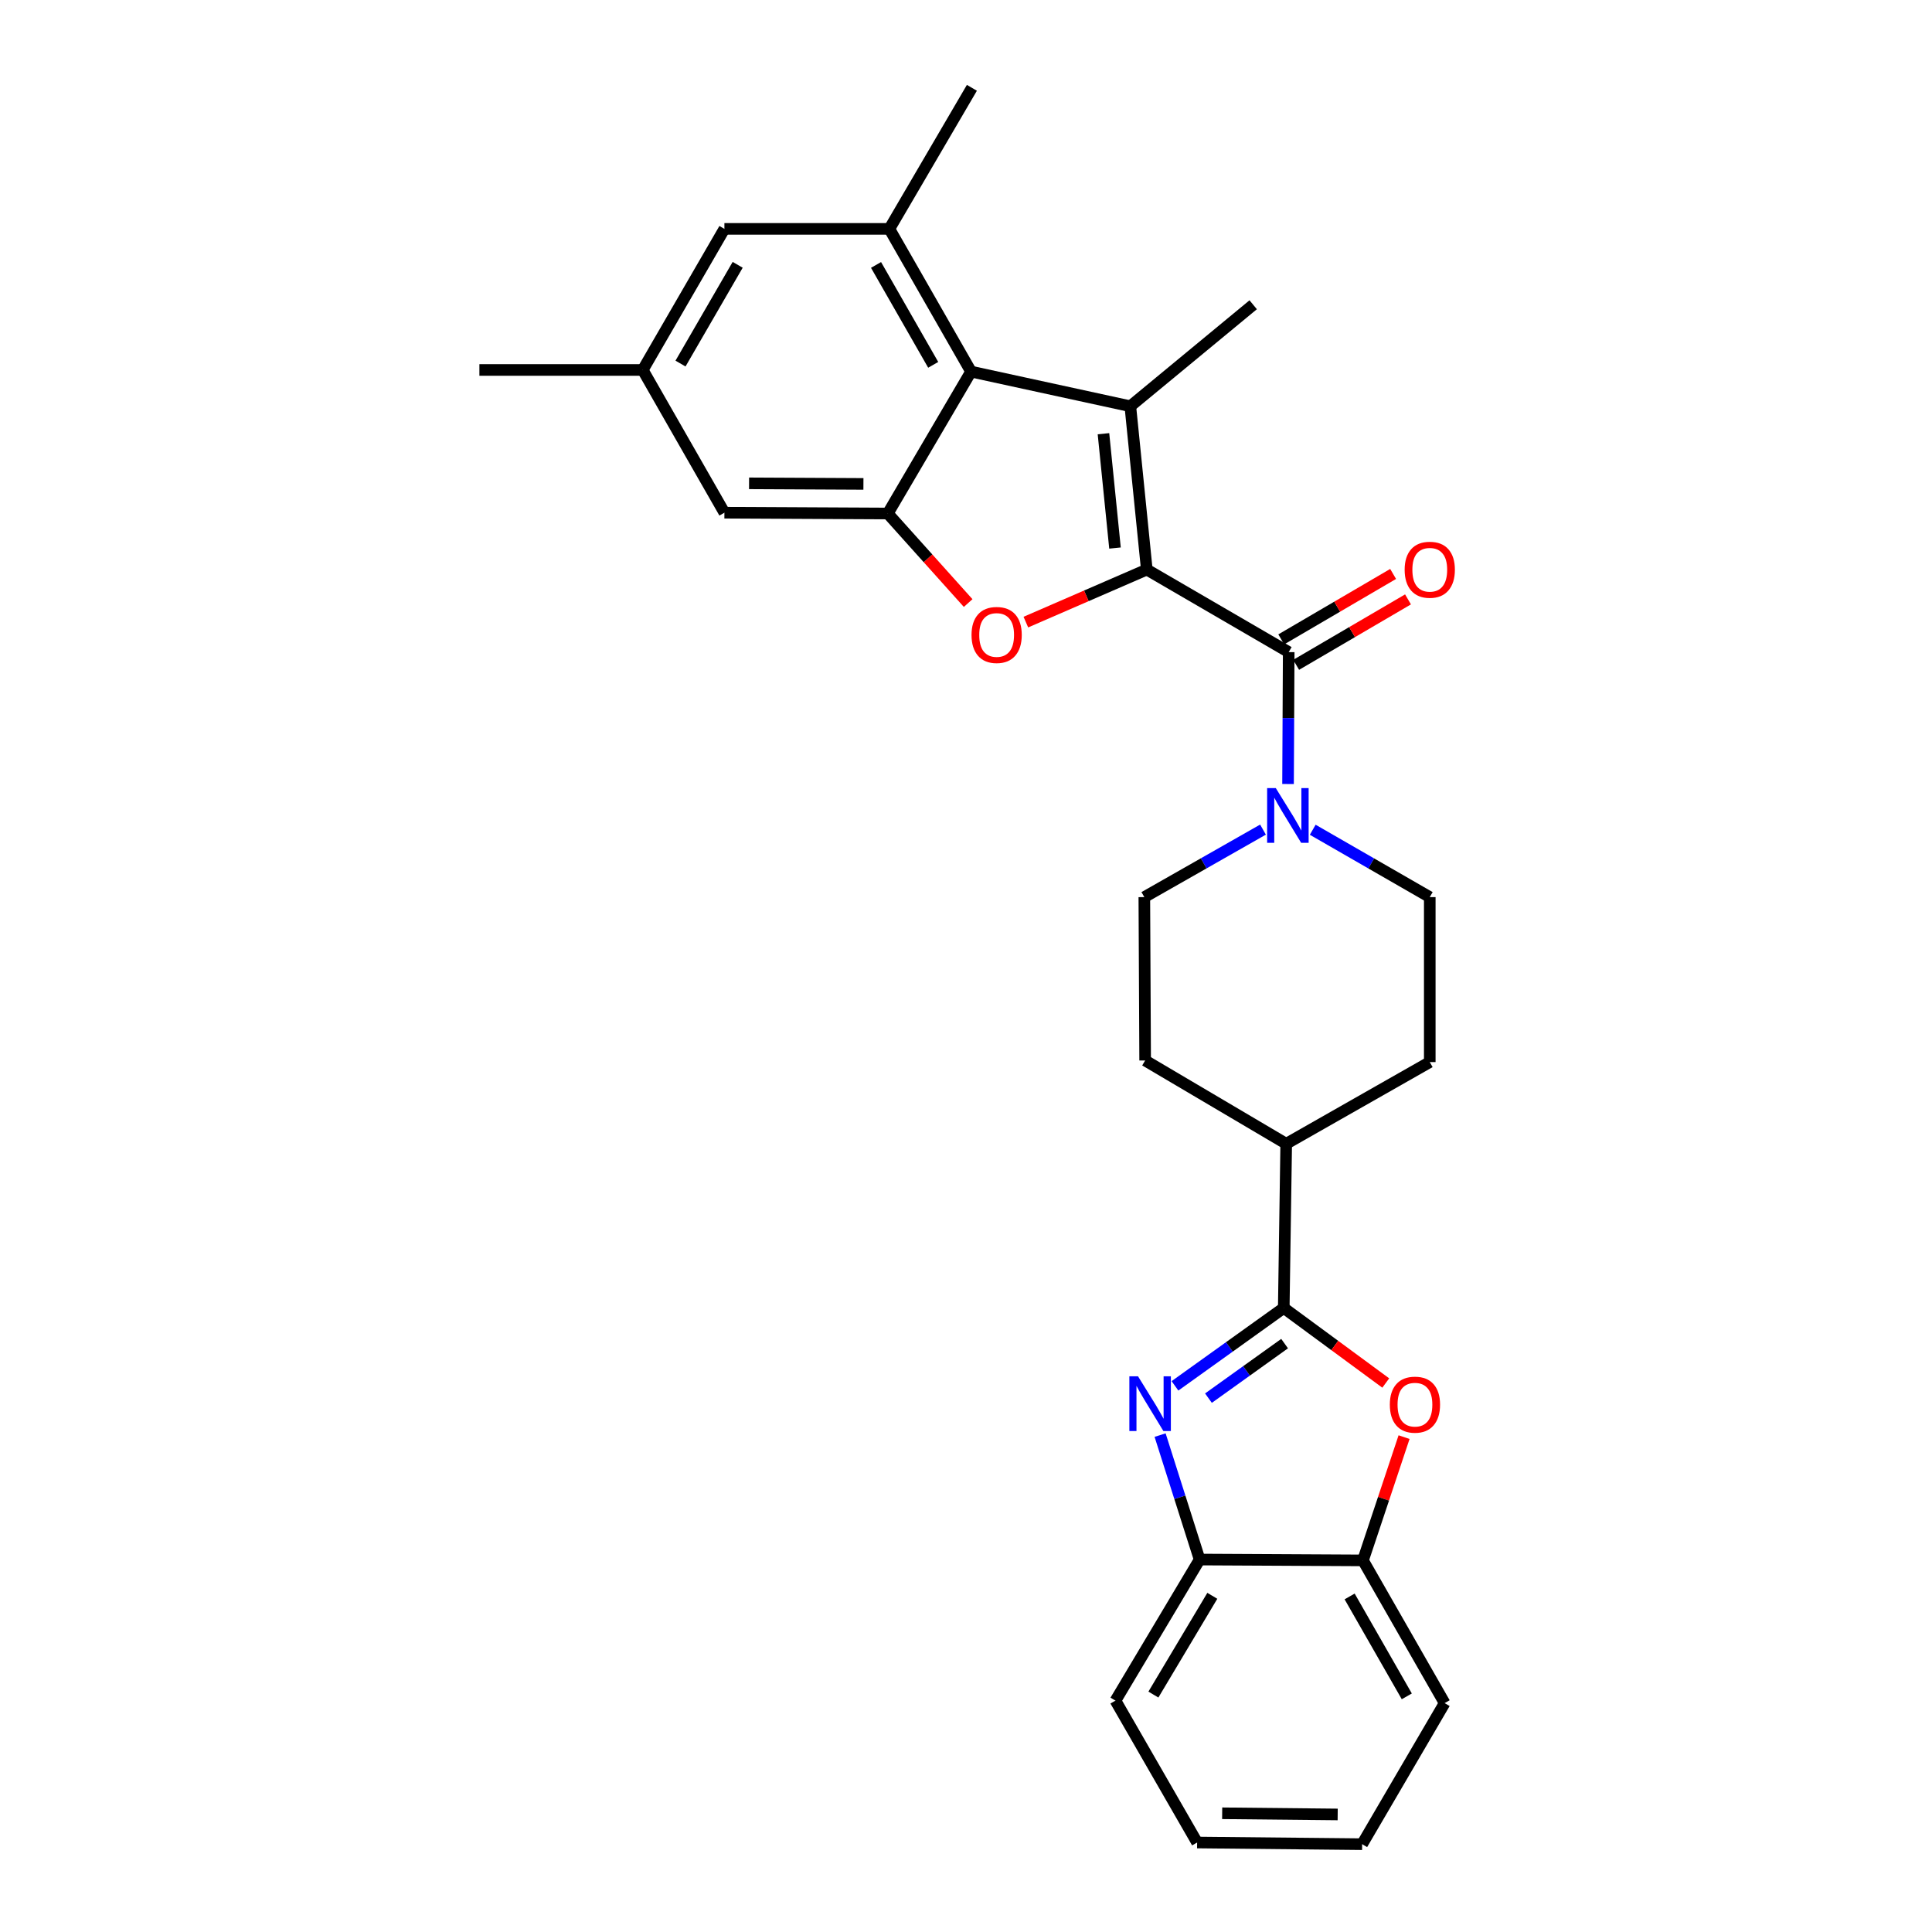 <?xml version='1.0' encoding='iso-8859-1'?>
<svg version='1.1' baseProfile='full'
              xmlns='http://www.w3.org/2000/svg'
                      xmlns:rdkit='http://www.rdkit.org/xml'
                      xmlns:xlink='http://www.w3.org/1999/xlink'
                  xml:space='preserve'
width='1000px' height='1000px' viewBox='0 0 1000 1000'>
<!-- END OF HEADER -->
<rect style='opacity:1.0;fill:#FFFFFF;stroke:none' width='1000' height='1000' x='0' y='0'> </rect>
<path class='bond-0' d='M 593.583,294.817 L 585.054,210.272' style='fill:none;fill-rule:evenodd;stroke:#000000;stroke-width:6px;stroke-linecap:butt;stroke-linejoin:miter;stroke-opacity:1' />
<path class='bond-0' d='M 577.12,283.667 L 571.15,224.486' style='fill:none;fill-rule:evenodd;stroke:#000000;stroke-width:6px;stroke-linecap:butt;stroke-linejoin:miter;stroke-opacity:1' />
<path class='bond-1' d='M 593.583,294.817 L 562.282,308.411' style='fill:none;fill-rule:evenodd;stroke:#000000;stroke-width:6px;stroke-linecap:butt;stroke-linejoin:miter;stroke-opacity:1' />
<path class='bond-1' d='M 562.282,308.411 L 530.981,322.004' style='fill:none;fill-rule:evenodd;stroke:#FF0000;stroke-width:6px;stroke-linecap:butt;stroke-linejoin:miter;stroke-opacity:1' />
<path class='bond-2' d='M 593.583,294.817 L 667.031,337.531' style='fill:none;fill-rule:evenodd;stroke:#000000;stroke-width:6px;stroke-linecap:butt;stroke-linejoin:miter;stroke-opacity:1' />
<path class='bond-5' d='M 585.054,210.272 L 502.612,192.341' style='fill:none;fill-rule:evenodd;stroke:#000000;stroke-width:6px;stroke-linecap:butt;stroke-linejoin:miter;stroke-opacity:1' />
<path class='bond-21' d='M 585.054,210.272 L 648.65,157.741' style='fill:none;fill-rule:evenodd;stroke:#000000;stroke-width:6px;stroke-linecap:butt;stroke-linejoin:miter;stroke-opacity:1' />
<path class='bond-6' d='M 501.116,312.141 L 480.316,288.968' style='fill:none;fill-rule:evenodd;stroke:#FF0000;stroke-width:6px;stroke-linecap:butt;stroke-linejoin:miter;stroke-opacity:1' />
<path class='bond-6' d='M 480.316,288.968 L 459.517,265.796' style='fill:none;fill-rule:evenodd;stroke:#000000;stroke-width:6px;stroke-linecap:butt;stroke-linejoin:miter;stroke-opacity:1' />
<path class='bond-8' d='M 667.031,337.531 L 666.859,371.667' style='fill:none;fill-rule:evenodd;stroke:#000000;stroke-width:6px;stroke-linecap:butt;stroke-linejoin:miter;stroke-opacity:1' />
<path class='bond-8' d='M 666.859,371.667 L 666.688,405.803' style='fill:none;fill-rule:evenodd;stroke:#0000FF;stroke-width:6px;stroke-linecap:butt;stroke-linejoin:miter;stroke-opacity:1' />
<path class='bond-15' d='M 670.884,344.117 L 699.834,327.181' style='fill:none;fill-rule:evenodd;stroke:#000000;stroke-width:6px;stroke-linecap:butt;stroke-linejoin:miter;stroke-opacity:1' />
<path class='bond-15' d='M 699.834,327.181 L 728.784,310.246' style='fill:none;fill-rule:evenodd;stroke:#FF0000;stroke-width:6px;stroke-linecap:butt;stroke-linejoin:miter;stroke-opacity:1' />
<path class='bond-15' d='M 663.178,330.945 L 692.128,314.009' style='fill:none;fill-rule:evenodd;stroke:#000000;stroke-width:6px;stroke-linecap:butt;stroke-linejoin:miter;stroke-opacity:1' />
<path class='bond-15' d='M 692.128,314.009 L 721.078,297.073' style='fill:none;fill-rule:evenodd;stroke:#FF0000;stroke-width:6px;stroke-linecap:butt;stroke-linejoin:miter;stroke-opacity:1' />
<path class='bond-3' d='M 608.163,717.316 L 636.317,697.154' style='fill:none;fill-rule:evenodd;stroke:#0000FF;stroke-width:6px;stroke-linecap:butt;stroke-linejoin:miter;stroke-opacity:1' />
<path class='bond-3' d='M 636.317,697.154 L 664.47,676.992' style='fill:none;fill-rule:evenodd;stroke:#000000;stroke-width:6px;stroke-linecap:butt;stroke-linejoin:miter;stroke-opacity:1' />
<path class='bond-3' d='M 625.495,723.675 L 645.202,709.562' style='fill:none;fill-rule:evenodd;stroke:#0000FF;stroke-width:6px;stroke-linecap:butt;stroke-linejoin:miter;stroke-opacity:1' />
<path class='bond-3' d='M 645.202,709.562 L 664.91,695.448' style='fill:none;fill-rule:evenodd;stroke:#000000;stroke-width:6px;stroke-linecap:butt;stroke-linejoin:miter;stroke-opacity:1' />
<path class='bond-10' d='M 600.466,742.807 L 610.696,775.013' style='fill:none;fill-rule:evenodd;stroke:#0000FF;stroke-width:6px;stroke-linecap:butt;stroke-linejoin:miter;stroke-opacity:1' />
<path class='bond-10' d='M 610.696,775.013 L 620.926,807.219' style='fill:none;fill-rule:evenodd;stroke:#000000;stroke-width:6px;stroke-linecap:butt;stroke-linejoin:miter;stroke-opacity:1' />
<path class='bond-4' d='M 664.47,676.992 L 665.742,592.006' style='fill:none;fill-rule:evenodd;stroke:#000000;stroke-width:6px;stroke-linecap:butt;stroke-linejoin:miter;stroke-opacity:1' />
<path class='bond-7' d='M 664.47,676.992 L 690.868,696.419' style='fill:none;fill-rule:evenodd;stroke:#000000;stroke-width:6px;stroke-linecap:butt;stroke-linejoin:miter;stroke-opacity:1' />
<path class='bond-7' d='M 690.868,696.419 L 717.265,715.845' style='fill:none;fill-rule:evenodd;stroke:#FF0000;stroke-width:6px;stroke-linecap:butt;stroke-linejoin:miter;stroke-opacity:1' />
<path class='bond-9' d='M 502.612,192.341 L 460.339,118.469' style='fill:none;fill-rule:evenodd;stroke:#000000;stroke-width:6px;stroke-linecap:butt;stroke-linejoin:miter;stroke-opacity:1' />
<path class='bond-9' d='M 483.025,188.84 L 453.434,137.13' style='fill:none;fill-rule:evenodd;stroke:#000000;stroke-width:6px;stroke-linecap:butt;stroke-linejoin:miter;stroke-opacity:1' />
<path class='bond-28' d='M 502.612,192.341 L 459.517,265.796' style='fill:none;fill-rule:evenodd;stroke:#000000;stroke-width:6px;stroke-linecap:butt;stroke-linejoin:miter;stroke-opacity:1' />
<path class='bond-13' d='M 459.517,265.796 L 374.954,265.372' style='fill:none;fill-rule:evenodd;stroke:#000000;stroke-width:6px;stroke-linecap:butt;stroke-linejoin:miter;stroke-opacity:1' />
<path class='bond-13' d='M 446.909,250.472 L 387.715,250.175' style='fill:none;fill-rule:evenodd;stroke:#000000;stroke-width:6px;stroke-linecap:butt;stroke-linejoin:miter;stroke-opacity:1' />
<path class='bond-11' d='M 726.743,743.85 L 716.107,775.755' style='fill:none;fill-rule:evenodd;stroke:#FF0000;stroke-width:6px;stroke-linecap:butt;stroke-linejoin:miter;stroke-opacity:1' />
<path class='bond-11' d='M 716.107,775.755 L 705.471,807.659' style='fill:none;fill-rule:evenodd;stroke:#000000;stroke-width:6px;stroke-linecap:butt;stroke-linejoin:miter;stroke-opacity:1' />
<path class='bond-16' d='M 653.73,429.402 L 623.016,446.876' style='fill:none;fill-rule:evenodd;stroke:#0000FF;stroke-width:6px;stroke-linecap:butt;stroke-linejoin:miter;stroke-opacity:1' />
<path class='bond-16' d='M 623.016,446.876 L 592.303,464.349' style='fill:none;fill-rule:evenodd;stroke:#000000;stroke-width:6px;stroke-linecap:butt;stroke-linejoin:miter;stroke-opacity:1' />
<path class='bond-17' d='M 679.465,429.478 L 709.755,446.913' style='fill:none;fill-rule:evenodd;stroke:#0000FF;stroke-width:6px;stroke-linecap:butt;stroke-linejoin:miter;stroke-opacity:1' />
<path class='bond-17' d='M 709.755,446.913 L 740.046,464.349' style='fill:none;fill-rule:evenodd;stroke:#000000;stroke-width:6px;stroke-linecap:butt;stroke-linejoin:miter;stroke-opacity:1' />
<path class='bond-14' d='M 460.339,118.469 L 374.954,118.469' style='fill:none;fill-rule:evenodd;stroke:#000000;stroke-width:6px;stroke-linecap:butt;stroke-linejoin:miter;stroke-opacity:1' />
<path class='bond-22' d='M 460.339,118.469 L 503.052,45.455' style='fill:none;fill-rule:evenodd;stroke:#000000;stroke-width:6px;stroke-linecap:butt;stroke-linejoin:miter;stroke-opacity:1' />
<path class='bond-23' d='M 620.926,807.219 L 577.356,880.242' style='fill:none;fill-rule:evenodd;stroke:#000000;stroke-width:6px;stroke-linecap:butt;stroke-linejoin:miter;stroke-opacity:1' />
<path class='bond-23' d='M 627.496,825.991 L 596.997,877.108' style='fill:none;fill-rule:evenodd;stroke:#000000;stroke-width:6px;stroke-linecap:butt;stroke-linejoin:miter;stroke-opacity:1' />
<path class='bond-31' d='M 620.926,807.219 L 705.471,807.659' style='fill:none;fill-rule:evenodd;stroke:#000000;stroke-width:6px;stroke-linecap:butt;stroke-linejoin:miter;stroke-opacity:1' />
<path class='bond-24' d='M 705.471,807.659 L 747.744,881.531' style='fill:none;fill-rule:evenodd;stroke:#000000;stroke-width:6px;stroke-linecap:butt;stroke-linejoin:miter;stroke-opacity:1' />
<path class='bond-24' d='M 698.567,826.32 L 728.157,878.03' style='fill:none;fill-rule:evenodd;stroke:#000000;stroke-width:6px;stroke-linecap:butt;stroke-linejoin:miter;stroke-opacity:1' />
<path class='bond-12' d='M 665.742,592.006 L 740.046,549.734' style='fill:none;fill-rule:evenodd;stroke:#000000;stroke-width:6px;stroke-linecap:butt;stroke-linejoin:miter;stroke-opacity:1' />
<path class='bond-29' d='M 665.742,592.006 L 592.727,548.903' style='fill:none;fill-rule:evenodd;stroke:#000000;stroke-width:6px;stroke-linecap:butt;stroke-linejoin:miter;stroke-opacity:1' />
<path class='bond-18' d='M 374.954,265.372 L 332.682,191.493' style='fill:none;fill-rule:evenodd;stroke:#000000;stroke-width:6px;stroke-linecap:butt;stroke-linejoin:miter;stroke-opacity:1' />
<path class='bond-30' d='M 374.954,118.469 L 332.682,191.493' style='fill:none;fill-rule:evenodd;stroke:#000000;stroke-width:6px;stroke-linecap:butt;stroke-linejoin:miter;stroke-opacity:1' />
<path class='bond-30' d='M 381.821,137.069 L 352.23,188.185' style='fill:none;fill-rule:evenodd;stroke:#000000;stroke-width:6px;stroke-linecap:butt;stroke-linejoin:miter;stroke-opacity:1' />
<path class='bond-19' d='M 592.303,464.349 L 592.727,548.903' style='fill:none;fill-rule:evenodd;stroke:#000000;stroke-width:6px;stroke-linecap:butt;stroke-linejoin:miter;stroke-opacity:1' />
<path class='bond-20' d='M 740.046,464.349 L 740.046,549.734' style='fill:none;fill-rule:evenodd;stroke:#000000;stroke-width:6px;stroke-linecap:butt;stroke-linejoin:miter;stroke-opacity:1' />
<path class='bond-25' d='M 332.682,191.493 L 248.136,191.493' style='fill:none;fill-rule:evenodd;stroke:#000000;stroke-width:6px;stroke-linecap:butt;stroke-linejoin:miter;stroke-opacity:1' />
<path class='bond-27' d='M 577.356,880.242 L 619.629,953.681' style='fill:none;fill-rule:evenodd;stroke:#000000;stroke-width:6px;stroke-linecap:butt;stroke-linejoin:miter;stroke-opacity:1' />
<path class='bond-26' d='M 747.744,881.531 L 705.039,954.545' style='fill:none;fill-rule:evenodd;stroke:#000000;stroke-width:6px;stroke-linecap:butt;stroke-linejoin:miter;stroke-opacity:1' />
<path class='bond-32' d='M 705.039,954.545 L 619.629,953.681' style='fill:none;fill-rule:evenodd;stroke:#000000;stroke-width:6px;stroke-linecap:butt;stroke-linejoin:miter;stroke-opacity:1' />
<path class='bond-32' d='M 692.382,939.156 L 632.595,938.55' style='fill:none;fill-rule:evenodd;stroke:#000000;stroke-width:6px;stroke-linecap:butt;stroke-linejoin:miter;stroke-opacity:1' />
<path  class='atom-2' d='M 502.863 328.649
Q 502.863 321.849, 506.223 318.049
Q 509.583 314.249, 515.863 314.249
Q 522.143 314.249, 525.503 318.049
Q 528.863 321.849, 528.863 328.649
Q 528.863 335.529, 525.463 339.449
Q 522.063 343.329, 515.863 343.329
Q 509.623 343.329, 506.223 339.449
Q 502.863 335.569, 502.863 328.649
M 515.863 340.129
Q 520.183 340.129, 522.503 337.249
Q 524.863 334.329, 524.863 328.649
Q 524.863 323.089, 522.503 320.289
Q 520.183 317.449, 515.863 317.449
Q 511.543 317.449, 509.183 320.249
Q 506.863 323.049, 506.863 328.649
Q 506.863 334.369, 509.183 337.249
Q 511.543 340.129, 515.863 340.129
' fill='#FF0000'/>
<path  class='atom-4' d='M 589.036 712.371
L 598.316 727.371
Q 599.236 728.851, 600.716 731.531
Q 602.196 734.211, 602.276 734.371
L 602.276 712.371
L 606.036 712.371
L 606.036 740.691
L 602.156 740.691
L 592.196 724.291
Q 591.036 722.371, 589.796 720.171
Q 588.596 717.971, 588.236 717.291
L 588.236 740.691
L 584.556 740.691
L 584.556 712.371
L 589.036 712.371
' fill='#0000FF'/>
<path  class='atom-8' d='M 719.373 727.043
Q 719.373 720.243, 722.733 716.443
Q 726.093 712.643, 732.373 712.643
Q 738.653 712.643, 742.013 716.443
Q 745.373 720.243, 745.373 727.043
Q 745.373 733.923, 741.973 737.843
Q 738.573 741.723, 732.373 741.723
Q 726.133 741.723, 722.733 737.843
Q 719.373 733.963, 719.373 727.043
M 732.373 738.523
Q 736.693 738.523, 739.013 735.643
Q 741.373 732.723, 741.373 727.043
Q 741.373 721.483, 739.013 718.683
Q 736.693 715.843, 732.373 715.843
Q 728.053 715.843, 725.693 718.643
Q 723.373 721.443, 723.373 727.043
Q 723.373 732.763, 725.693 735.643
Q 728.053 738.523, 732.373 738.523
' fill='#FF0000'/>
<path  class='atom-9' d='M 660.347 407.916
L 669.627 422.916
Q 670.547 424.396, 672.027 427.076
Q 673.507 429.756, 673.587 429.916
L 673.587 407.916
L 677.347 407.916
L 677.347 436.236
L 673.467 436.236
L 663.507 419.836
Q 662.347 417.916, 661.107 415.716
Q 659.907 413.516, 659.547 412.836
L 659.547 436.236
L 655.867 436.236
L 655.867 407.916
L 660.347 407.916
' fill='#0000FF'/>
<path  class='atom-16' d='M 727.046 294.897
Q 727.046 288.097, 730.406 284.297
Q 733.766 280.497, 740.046 280.497
Q 746.326 280.497, 749.686 284.297
Q 753.046 288.097, 753.046 294.897
Q 753.046 301.777, 749.646 305.697
Q 746.246 309.577, 740.046 309.577
Q 733.806 309.577, 730.406 305.697
Q 727.046 301.817, 727.046 294.897
M 740.046 306.377
Q 744.366 306.377, 746.686 303.497
Q 749.046 300.577, 749.046 294.897
Q 749.046 289.337, 746.686 286.537
Q 744.366 283.697, 740.046 283.697
Q 735.726 283.697, 733.366 286.497
Q 731.046 289.297, 731.046 294.897
Q 731.046 300.617, 733.366 303.497
Q 735.726 306.377, 740.046 306.377
' fill='#FF0000'/>
</svg>
